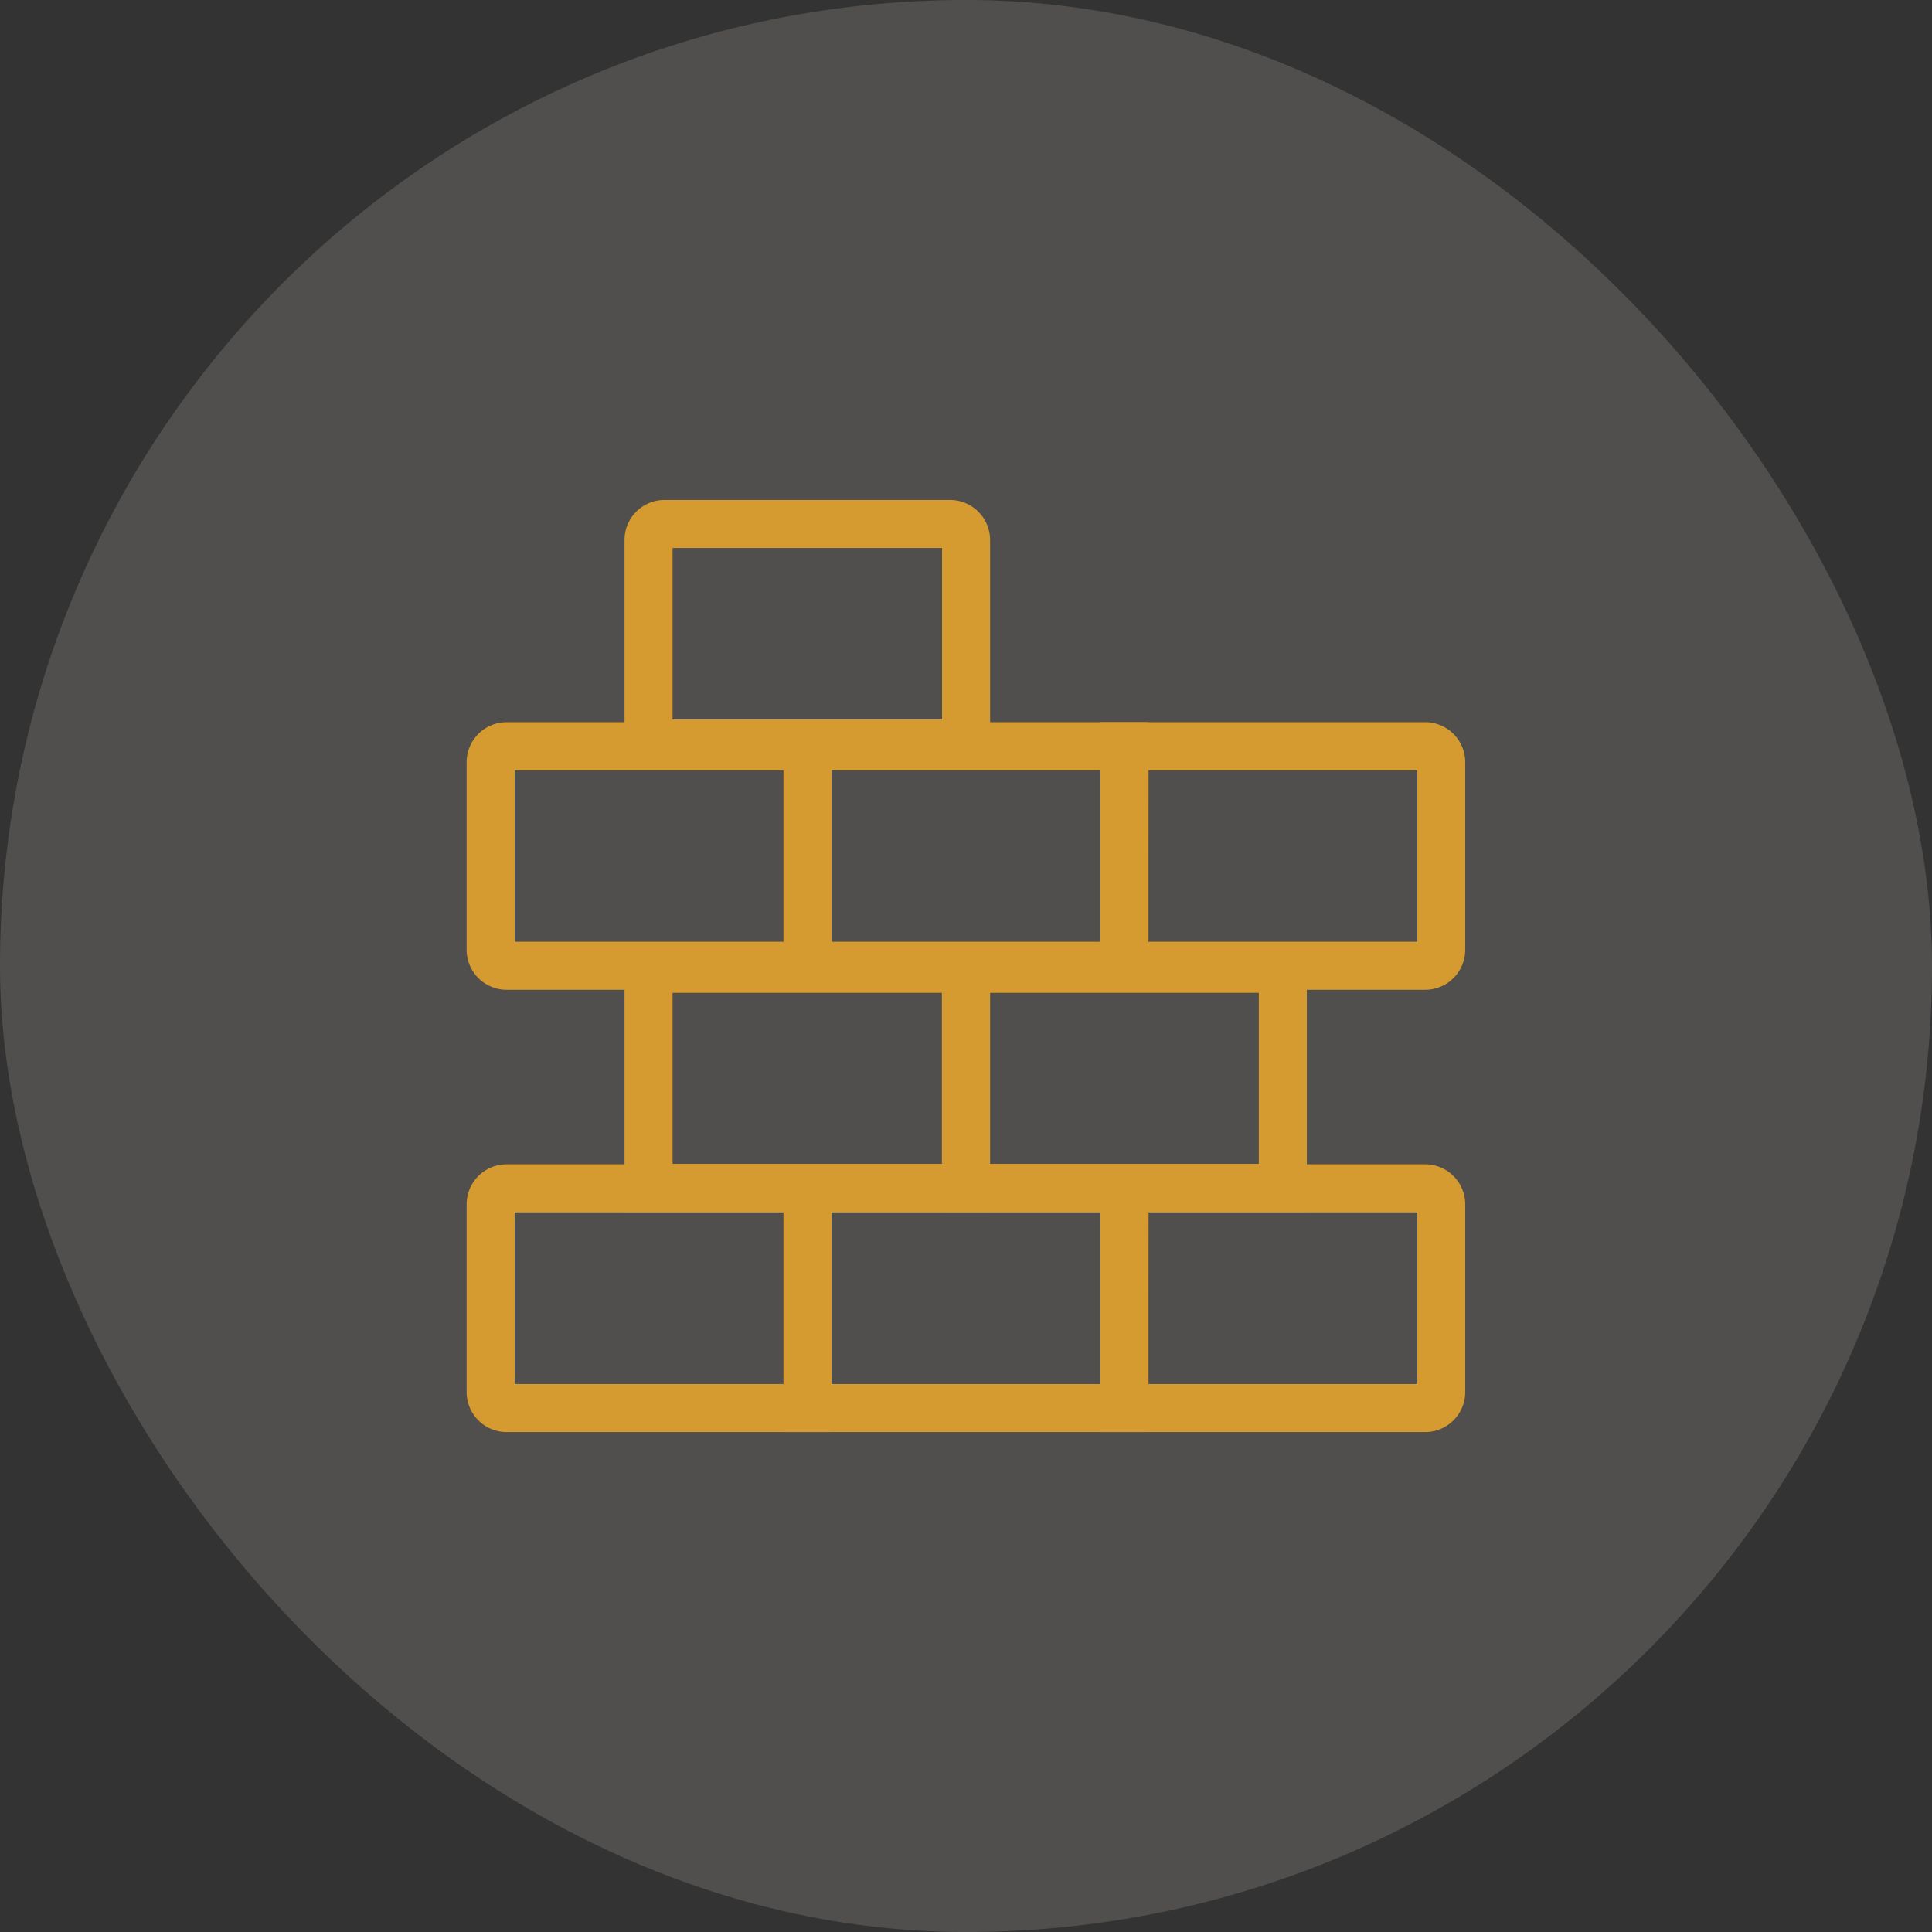 <svg xmlns="http://www.w3.org/2000/svg" viewBox="0 0 120.65 120.65"><rect x="0" y="0" width="120.65" height="120.65" fill="#333333" stroke="none"/><g id="Calque_2" data-name="Calque 2"><g id="Calque_1-2" data-name="Calque 1"><g id="murs_op-15" data-name="murs op-15"><g opacity="0.15"><rect width="120.65" height="120.65" rx="60.32" fill="#f8f2e7"></rect></g><path d="M61.83,47.93H39V33.72a2.5,2.5,0,0,1,2.5-2.5H59.33a2.51,2.51,0,0,1,2.5,2.5ZM42,44.93H58.83V34.22H42Z" fill="#d59b30"></path><path d="M51.93,61.81H31.64a2.5,2.5,0,0,1-2.5-2.5V47.6a2.5,2.5,0,0,1,2.5-2.5H51.93Zm-19.79-3H48.93V48.1H32.14Z" fill="#d59b30"></path><path d="M89,61.81H68.72V45.1H89a2.5,2.5,0,0,1,2.5,2.5V59.31A2.5,2.5,0,0,1,89,61.81Zm-17.29-3H88.51V48.1H71.72Z" fill="#d59b30"></path><path d="M71.72,61.81H48.93V45.1H71.72Zm-19.79-3H68.72V48.1H51.93Z" fill="#d59b30"></path><path d="M51.93,89.43H31.64a2.5,2.5,0,0,1-2.5-2.5V75.21a2.5,2.5,0,0,1,2.5-2.5H51.93Zm-19.79-3H48.93V75.71H32.14Z" fill="#d59b30"></path><path d="M89,89.43H68.72V72.71H89a2.5,2.5,0,0,1,2.5,2.5V86.93A2.5,2.5,0,0,1,89,89.43Zm-17.29-3H88.51V75.71H71.72Z" fill="#d59b30"></path><path d="M71.72,89.43H48.93V72.71H71.72Zm-19.79-3H68.72V75.71H51.93Z" fill="#d59b30"></path><path d="M81.61,75.68H58.82V59H81.61Zm-19.79-3H78.61V62H61.82Z" fill="#d59b30"></path><path d="M61.83,75.68H39V59H61.83ZM42,72.68H58.83V62H42Z" fill="#d59b30"></path></g></g></g></svg>